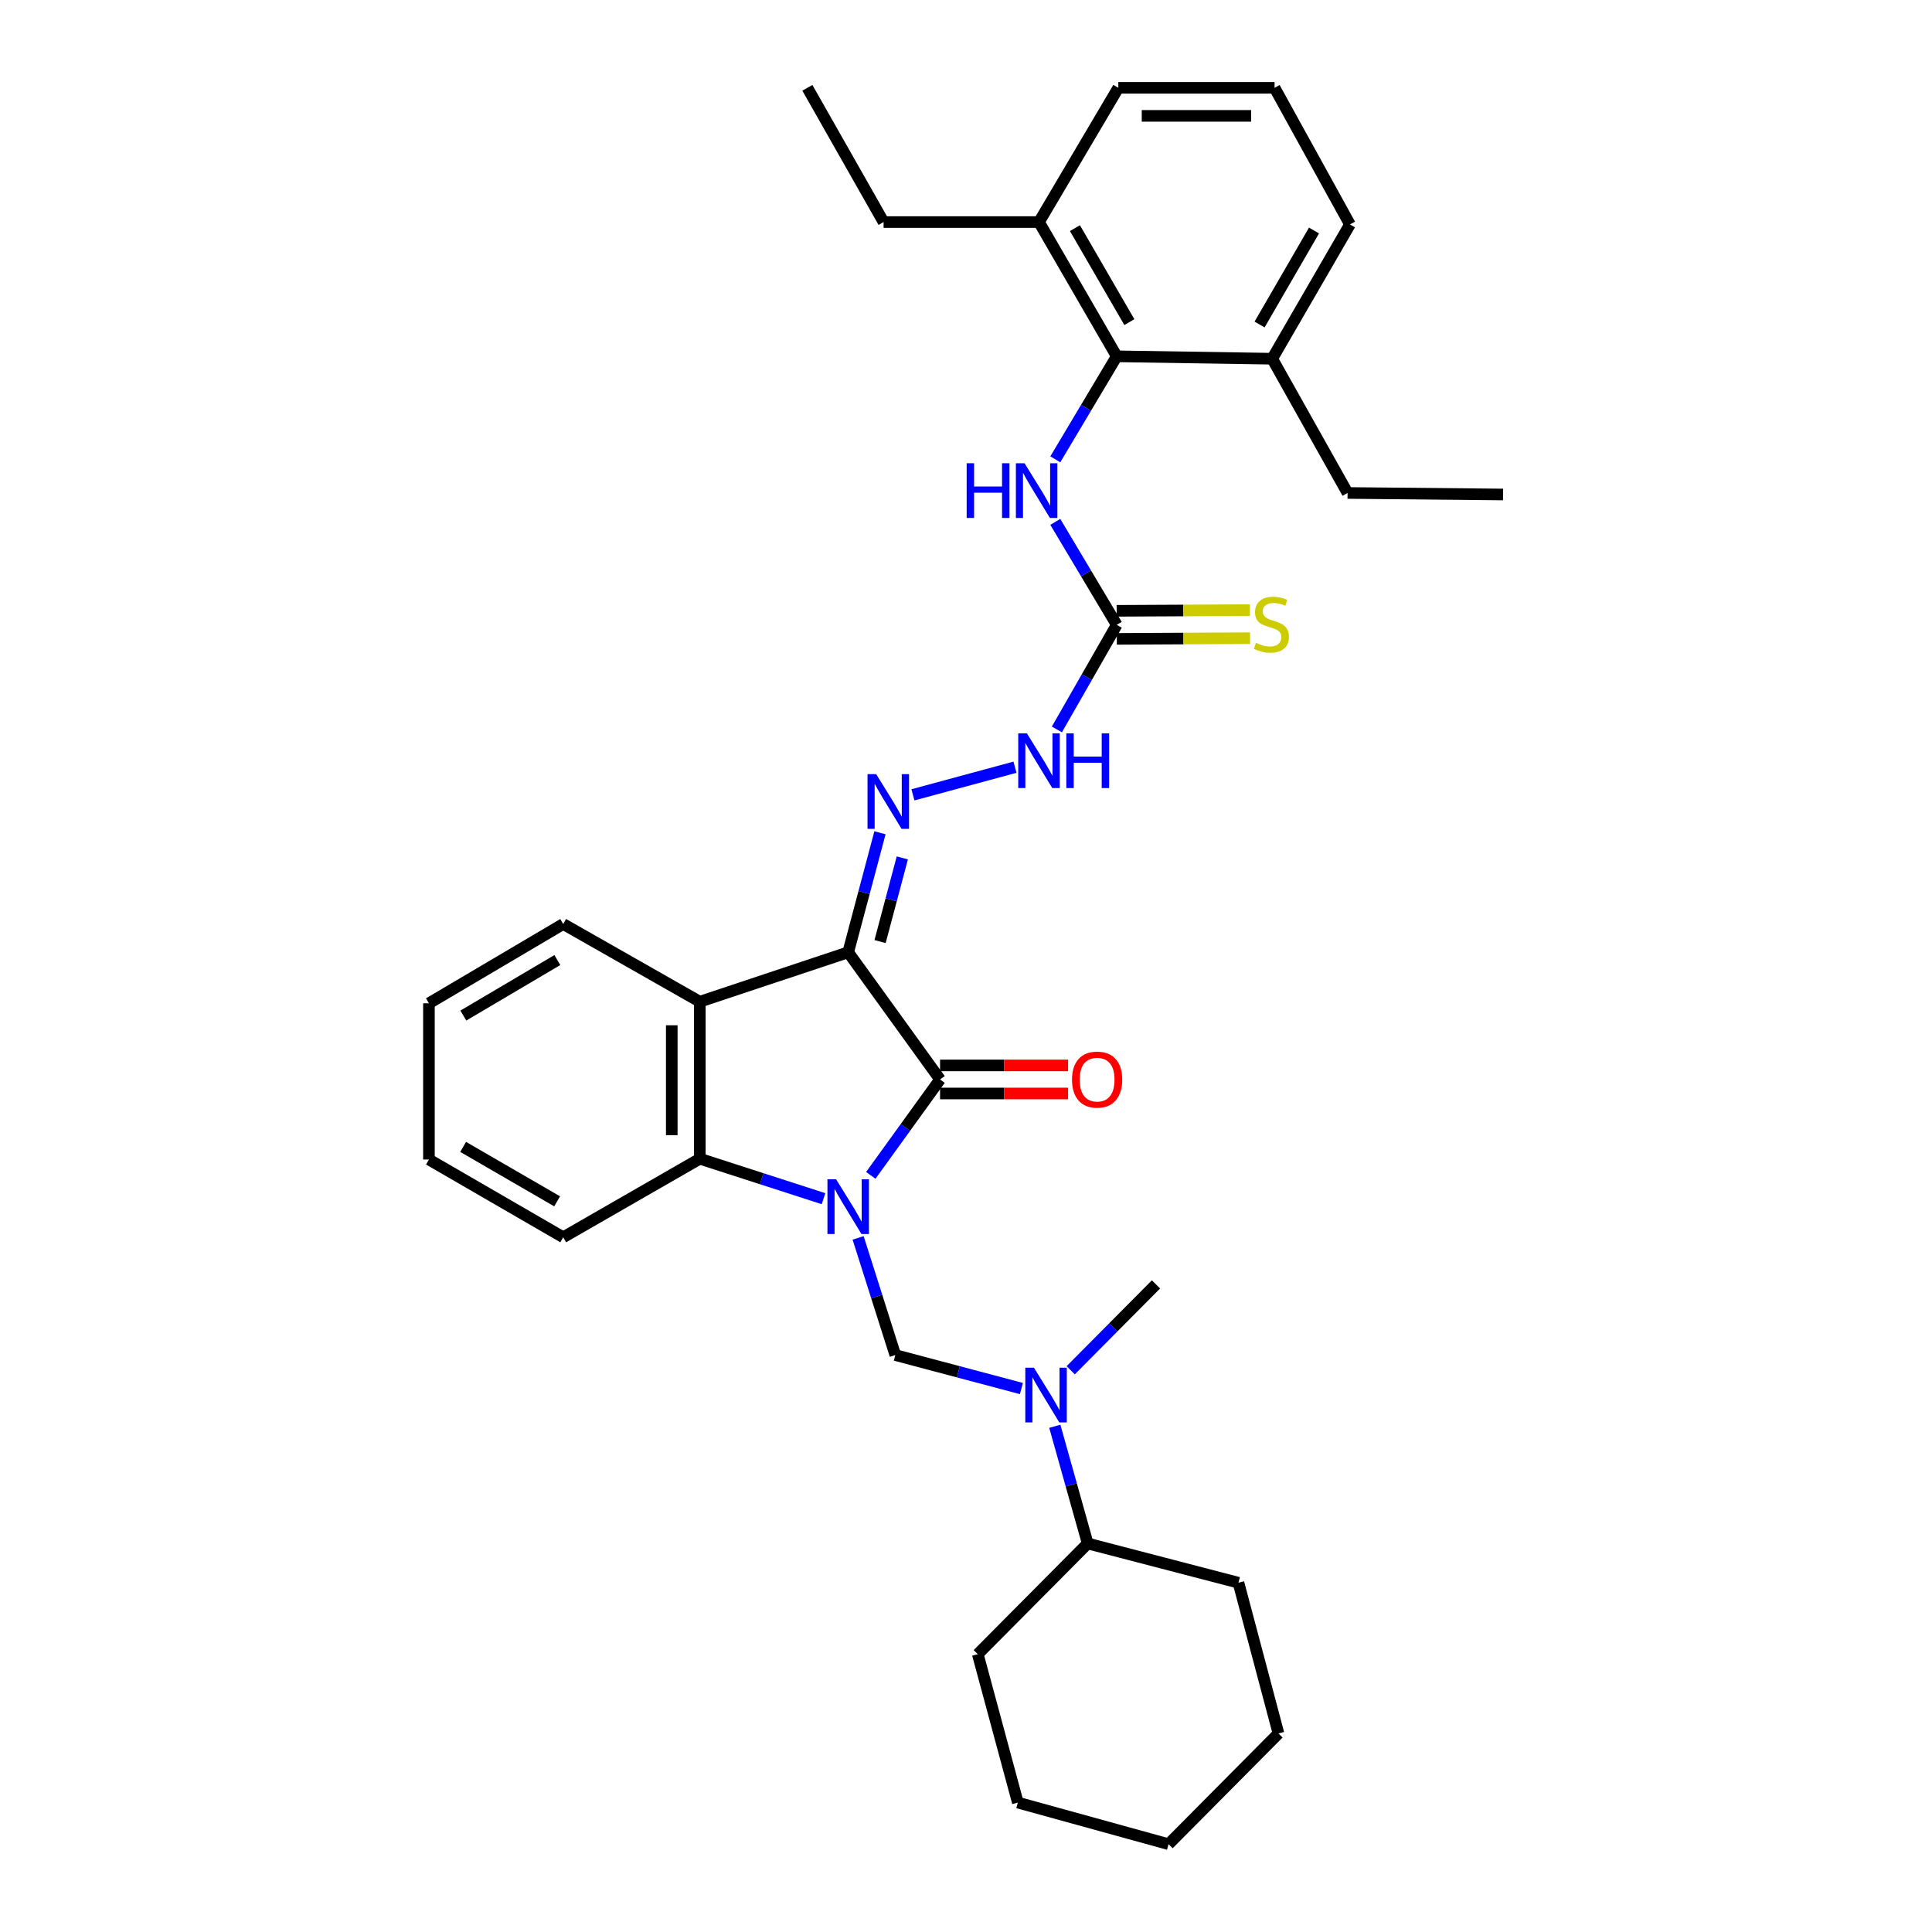 <?xml version='1.0' encoding='iso-8859-1'?>
<svg version='1.1' baseProfile='full'
              xmlns='http://www.w3.org/2000/svg'
                      xmlns:rdkit='http://www.rdkit.org/xml'
                      xmlns:xlink='http://www.w3.org/1999/xlink'
                  xml:space='preserve'
width='1000px' height='1000px' viewBox='0 0 1000 1000'>
<!-- END OF HEADER -->
<rect style='opacity:1.0;fill:#FFFFFF;stroke:none' width='1000' height='1000' x='0' y='0'> </rect>
<path class='bond-1' d='M 450.718,608.368 L 468.647,583.547' style='fill:none;fill-rule:evenodd;stroke:#0000FF;stroke-width:6px;stroke-linecap:butt;stroke-linejoin:miter;stroke-opacity:1' />
<path class='bond-1' d='M 468.647,583.547 L 486.575,558.725' style='fill:none;fill-rule:evenodd;stroke:#000000;stroke-width:6px;stroke-linecap:butt;stroke-linejoin:miter;stroke-opacity:1' />
<path class='bond-3' d='M 426.266,620.438 L 394.247,610.098' style='fill:none;fill-rule:evenodd;stroke:#0000FF;stroke-width:6px;stroke-linecap:butt;stroke-linejoin:miter;stroke-opacity:1' />
<path class='bond-3' d='M 394.247,610.098 L 362.227,599.758' style='fill:none;fill-rule:evenodd;stroke:#000000;stroke-width:6px;stroke-linecap:butt;stroke-linejoin:miter;stroke-opacity:1' />
<path class='bond-4' d='M 444.159,640.733 L 453.786,671.056' style='fill:none;fill-rule:evenodd;stroke:#0000FF;stroke-width:6px;stroke-linecap:butt;stroke-linejoin:miter;stroke-opacity:1' />
<path class='bond-4' d='M 453.786,671.056 L 463.413,701.379' style='fill:none;fill-rule:evenodd;stroke:#000000;stroke-width:6px;stroke-linecap:butt;stroke-linejoin:miter;stroke-opacity:1' />
<path class='bond-0' d='M 439.024,492.9 L 486.575,558.725' style='fill:none;fill-rule:evenodd;stroke:#000000;stroke-width:6px;stroke-linecap:butt;stroke-linejoin:miter;stroke-opacity:1' />
<path class='bond-5' d='M 439.024,492.9 L 447.248,461.97' style='fill:none;fill-rule:evenodd;stroke:#000000;stroke-width:6px;stroke-linecap:butt;stroke-linejoin:miter;stroke-opacity:1' />
<path class='bond-5' d='M 447.248,461.97 L 455.472,431.04' style='fill:none;fill-rule:evenodd;stroke:#0000FF;stroke-width:6px;stroke-linecap:butt;stroke-linejoin:miter;stroke-opacity:1' />
<path class='bond-5' d='M 455.525,487.353 L 461.282,465.702' style='fill:none;fill-rule:evenodd;stroke:#000000;stroke-width:6px;stroke-linecap:butt;stroke-linejoin:miter;stroke-opacity:1' />
<path class='bond-5' d='M 461.282,465.702 L 467.039,444.05' style='fill:none;fill-rule:evenodd;stroke:#0000FF;stroke-width:6px;stroke-linecap:butt;stroke-linejoin:miter;stroke-opacity:1' />
<path class='bond-33' d='M 439.024,492.9 L 362.227,518.491' style='fill:none;fill-rule:evenodd;stroke:#000000;stroke-width:6px;stroke-linecap:butt;stroke-linejoin:miter;stroke-opacity:1' />
<path class='bond-11' d='M 486.575,565.986 L 519.704,565.986' style='fill:none;fill-rule:evenodd;stroke:#000000;stroke-width:6px;stroke-linecap:butt;stroke-linejoin:miter;stroke-opacity:1' />
<path class='bond-11' d='M 519.704,565.986 L 552.834,565.986' style='fill:none;fill-rule:evenodd;stroke:#FF0000;stroke-width:6px;stroke-linecap:butt;stroke-linejoin:miter;stroke-opacity:1' />
<path class='bond-11' d='M 486.575,551.464 L 519.704,551.464' style='fill:none;fill-rule:evenodd;stroke:#000000;stroke-width:6px;stroke-linecap:butt;stroke-linejoin:miter;stroke-opacity:1' />
<path class='bond-11' d='M 519.704,551.464 L 552.834,551.464' style='fill:none;fill-rule:evenodd;stroke:#FF0000;stroke-width:6px;stroke-linecap:butt;stroke-linejoin:miter;stroke-opacity:1' />
<path class='bond-2' d='M 362.227,518.491 L 362.227,599.758' style='fill:none;fill-rule:evenodd;stroke:#000000;stroke-width:6px;stroke-linecap:butt;stroke-linejoin:miter;stroke-opacity:1' />
<path class='bond-2' d='M 347.705,530.681 L 347.705,587.568' style='fill:none;fill-rule:evenodd;stroke:#000000;stroke-width:6px;stroke-linecap:butt;stroke-linejoin:miter;stroke-opacity:1' />
<path class='bond-16' d='M 362.227,518.491 L 291.521,478.265' style='fill:none;fill-rule:evenodd;stroke:#000000;stroke-width:6px;stroke-linecap:butt;stroke-linejoin:miter;stroke-opacity:1' />
<path class='bond-17' d='M 362.227,599.758 L 291.521,640.411' style='fill:none;fill-rule:evenodd;stroke:#000000;stroke-width:6px;stroke-linecap:butt;stroke-linejoin:miter;stroke-opacity:1' />
<path class='bond-9' d='M 463.413,701.379 L 496.045,710.041' style='fill:none;fill-rule:evenodd;stroke:#000000;stroke-width:6px;stroke-linecap:butt;stroke-linejoin:miter;stroke-opacity:1' />
<path class='bond-9' d='M 496.045,710.041 L 528.678,718.703' style='fill:none;fill-rule:evenodd;stroke:#0000FF;stroke-width:6px;stroke-linecap:butt;stroke-linejoin:miter;stroke-opacity:1' />
<path class='bond-10' d='M 472.535,411.406 L 525.351,397.105' style='fill:none;fill-rule:evenodd;stroke:#0000FF;stroke-width:6px;stroke-linecap:butt;stroke-linejoin:miter;stroke-opacity:1' />
<path class='bond-6' d='M 578.023,323.421 L 562.534,350.488' style='fill:none;fill-rule:evenodd;stroke:#000000;stroke-width:6px;stroke-linecap:butt;stroke-linejoin:miter;stroke-opacity:1' />
<path class='bond-6' d='M 562.534,350.488 L 547.044,377.554' style='fill:none;fill-rule:evenodd;stroke:#0000FF;stroke-width:6px;stroke-linecap:butt;stroke-linejoin:miter;stroke-opacity:1' />
<path class='bond-8' d='M 578.023,323.421 L 562.121,296.769' style='fill:none;fill-rule:evenodd;stroke:#000000;stroke-width:6px;stroke-linecap:butt;stroke-linejoin:miter;stroke-opacity:1' />
<path class='bond-8' d='M 562.121,296.769 L 546.219,270.116' style='fill:none;fill-rule:evenodd;stroke:#0000FF;stroke-width:6px;stroke-linecap:butt;stroke-linejoin:miter;stroke-opacity:1' />
<path class='bond-12' d='M 578.061,330.682 L 612.548,330.505' style='fill:none;fill-rule:evenodd;stroke:#000000;stroke-width:6px;stroke-linecap:butt;stroke-linejoin:miter;stroke-opacity:1' />
<path class='bond-12' d='M 612.548,330.505 L 647.035,330.327' style='fill:none;fill-rule:evenodd;stroke:#CCCC00;stroke-width:6px;stroke-linecap:butt;stroke-linejoin:miter;stroke-opacity:1' />
<path class='bond-12' d='M 577.986,316.16 L 612.473,315.983' style='fill:none;fill-rule:evenodd;stroke:#000000;stroke-width:6px;stroke-linecap:butt;stroke-linejoin:miter;stroke-opacity:1' />
<path class='bond-12' d='M 612.473,315.983 L 646.961,315.806' style='fill:none;fill-rule:evenodd;stroke:#CCCC00;stroke-width:6px;stroke-linecap:butt;stroke-linejoin:miter;stroke-opacity:1' />
<path class='bond-7' d='M 578.023,184.43 L 562.12,211.09' style='fill:none;fill-rule:evenodd;stroke:#000000;stroke-width:6px;stroke-linecap:butt;stroke-linejoin:miter;stroke-opacity:1' />
<path class='bond-7' d='M 562.12,211.09 L 546.217,237.75' style='fill:none;fill-rule:evenodd;stroke:#0000FF;stroke-width:6px;stroke-linecap:butt;stroke-linejoin:miter;stroke-opacity:1' />
<path class='bond-13' d='M 578.023,184.43 L 537.781,114.942' style='fill:none;fill-rule:evenodd;stroke:#000000;stroke-width:6px;stroke-linecap:butt;stroke-linejoin:miter;stroke-opacity:1' />
<path class='bond-13' d='M 584.554,166.729 L 556.384,118.088' style='fill:none;fill-rule:evenodd;stroke:#000000;stroke-width:6px;stroke-linecap:butt;stroke-linejoin:miter;stroke-opacity:1' />
<path class='bond-14' d='M 578.023,184.43 L 658.483,185.672' style='fill:none;fill-rule:evenodd;stroke:#000000;stroke-width:6px;stroke-linecap:butt;stroke-linejoin:miter;stroke-opacity:1' />
<path class='bond-15' d='M 545.97,738.244 L 554.481,768.573' style='fill:none;fill-rule:evenodd;stroke:#0000FF;stroke-width:6px;stroke-linecap:butt;stroke-linejoin:miter;stroke-opacity:1' />
<path class='bond-15' d='M 554.481,768.573 L 562.993,798.902' style='fill:none;fill-rule:evenodd;stroke:#000000;stroke-width:6px;stroke-linecap:butt;stroke-linejoin:miter;stroke-opacity:1' />
<path class='bond-18' d='M 554.195,709.244 L 576.266,687.022' style='fill:none;fill-rule:evenodd;stroke:#0000FF;stroke-width:6px;stroke-linecap:butt;stroke-linejoin:miter;stroke-opacity:1' />
<path class='bond-18' d='M 576.266,687.022 L 598.338,664.8' style='fill:none;fill-rule:evenodd;stroke:#000000;stroke-width:6px;stroke-linecap:butt;stroke-linejoin:miter;stroke-opacity:1' />
<path class='bond-21' d='M 537.781,114.942 L 578.838,45.455' style='fill:none;fill-rule:evenodd;stroke:#000000;stroke-width:6px;stroke-linecap:butt;stroke-linejoin:miter;stroke-opacity:1' />
<path class='bond-22' d='M 537.781,114.942 L 457.346,114.942' style='fill:none;fill-rule:evenodd;stroke:#000000;stroke-width:6px;stroke-linecap:butt;stroke-linejoin:miter;stroke-opacity:1' />
<path class='bond-20' d='M 658.483,185.672 L 698.733,116.168' style='fill:none;fill-rule:evenodd;stroke:#000000;stroke-width:6px;stroke-linecap:butt;stroke-linejoin:miter;stroke-opacity:1' />
<path class='bond-20' d='M 651.954,167.969 L 680.129,119.316' style='fill:none;fill-rule:evenodd;stroke:#000000;stroke-width:6px;stroke-linecap:butt;stroke-linejoin:miter;stroke-opacity:1' />
<path class='bond-23' d='M 658.483,185.672 L 697.499,255.16' style='fill:none;fill-rule:evenodd;stroke:#000000;stroke-width:6px;stroke-linecap:butt;stroke-linejoin:miter;stroke-opacity:1' />
<path class='bond-24' d='M 562.993,798.902 L 506.091,856.191' style='fill:none;fill-rule:evenodd;stroke:#000000;stroke-width:6px;stroke-linecap:butt;stroke-linejoin:miter;stroke-opacity:1' />
<path class='bond-25' d='M 562.993,798.902 L 641.024,819.217' style='fill:none;fill-rule:evenodd;stroke:#000000;stroke-width:6px;stroke-linecap:butt;stroke-linejoin:miter;stroke-opacity:1' />
<path class='bond-34' d='M 291.521,478.265 L 222.017,519.306' style='fill:none;fill-rule:evenodd;stroke:#000000;stroke-width:6px;stroke-linecap:butt;stroke-linejoin:miter;stroke-opacity:1' />
<path class='bond-34' d='M 288.479,496.926 L 239.827,525.655' style='fill:none;fill-rule:evenodd;stroke:#000000;stroke-width:6px;stroke-linecap:butt;stroke-linejoin:miter;stroke-opacity:1' />
<path class='bond-27' d='M 291.521,640.411 L 222.017,600.169' style='fill:none;fill-rule:evenodd;stroke:#000000;stroke-width:6px;stroke-linecap:butt;stroke-linejoin:miter;stroke-opacity:1' />
<path class='bond-27' d='M 288.372,621.807 L 239.719,593.638' style='fill:none;fill-rule:evenodd;stroke:#000000;stroke-width:6px;stroke-linecap:butt;stroke-linejoin:miter;stroke-opacity:1' />
<path class='bond-19' d='M 659.717,45.455 L 698.733,116.168' style='fill:none;fill-rule:evenodd;stroke:#000000;stroke-width:6px;stroke-linecap:butt;stroke-linejoin:miter;stroke-opacity:1' />
<path class='bond-36' d='M 659.717,45.455 L 578.838,45.455' style='fill:none;fill-rule:evenodd;stroke:#000000;stroke-width:6px;stroke-linecap:butt;stroke-linejoin:miter;stroke-opacity:1' />
<path class='bond-36' d='M 647.585,59.977 L 590.97,59.977' style='fill:none;fill-rule:evenodd;stroke:#000000;stroke-width:6px;stroke-linecap:butt;stroke-linejoin:miter;stroke-opacity:1' />
<path class='bond-28' d='M 457.346,114.942 L 417.894,45.455' style='fill:none;fill-rule:evenodd;stroke:#000000;stroke-width:6px;stroke-linecap:butt;stroke-linejoin:miter;stroke-opacity:1' />
<path class='bond-29' d='M 697.499,255.16 L 777.983,255.95' style='fill:none;fill-rule:evenodd;stroke:#000000;stroke-width:6px;stroke-linecap:butt;stroke-linejoin:miter;stroke-opacity:1' />
<path class='bond-31' d='M 506.091,856.191 L 526.833,933.013' style='fill:none;fill-rule:evenodd;stroke:#000000;stroke-width:6px;stroke-linecap:butt;stroke-linejoin:miter;stroke-opacity:1' />
<path class='bond-30' d='M 641.024,819.217 L 661.734,897.24' style='fill:none;fill-rule:evenodd;stroke:#000000;stroke-width:6px;stroke-linecap:butt;stroke-linejoin:miter;stroke-opacity:1' />
<path class='bond-26' d='M 222.017,519.306 L 222.017,600.169' style='fill:none;fill-rule:evenodd;stroke:#000000;stroke-width:6px;stroke-linecap:butt;stroke-linejoin:miter;stroke-opacity:1' />
<path class='bond-32' d='M 661.734,897.24 L 604.84,954.545' style='fill:none;fill-rule:evenodd;stroke:#000000;stroke-width:6px;stroke-linecap:butt;stroke-linejoin:miter;stroke-opacity:1' />
<path class='bond-35' d='M 526.833,933.013 L 604.84,954.545' style='fill:none;fill-rule:evenodd;stroke:#000000;stroke-width:6px;stroke-linecap:butt;stroke-linejoin:miter;stroke-opacity:1' />
<path  class='atom-0' d='M 432.764 610.398
L 442.044 625.398
Q 442.964 626.878, 444.444 629.558
Q 445.924 632.238, 446.004 632.398
L 446.004 610.398
L 449.764 610.398
L 449.764 638.718
L 445.884 638.718
L 435.924 622.318
Q 434.764 620.398, 433.524 618.198
Q 432.324 615.998, 431.964 615.318
L 431.964 638.718
L 428.284 638.718
L 428.284 610.398
L 432.764 610.398
' fill='#0000FF'/>
<path  class='atom-6' d='M 453.514 400.701
L 462.794 415.701
Q 463.714 417.181, 465.194 419.861
Q 466.674 422.541, 466.754 422.701
L 466.754 400.701
L 470.514 400.701
L 470.514 429.021
L 466.634 429.021
L 456.674 412.621
Q 455.514 410.701, 454.274 408.501
Q 453.074 406.301, 452.714 405.621
L 452.714 429.021
L 449.034 429.021
L 449.034 400.701
L 453.514 400.701
' fill='#0000FF'/>
<path  class='atom-9' d='M 500.343 239.773
L 504.183 239.773
L 504.183 251.813
L 518.663 251.813
L 518.663 239.773
L 522.503 239.773
L 522.503 268.093
L 518.663 268.093
L 518.663 255.013
L 504.183 255.013
L 504.183 268.093
L 500.343 268.093
L 500.343 239.773
' fill='#0000FF'/>
<path  class='atom-9' d='M 530.303 239.773
L 539.583 254.773
Q 540.503 256.253, 541.983 258.933
Q 543.463 261.613, 543.543 261.773
L 543.543 239.773
L 547.303 239.773
L 547.303 268.093
L 543.423 268.093
L 533.463 251.693
Q 532.303 249.773, 531.063 247.573
Q 529.863 245.373, 529.503 244.693
L 529.503 268.093
L 525.823 268.093
L 525.823 239.773
L 530.303 239.773
' fill='#0000FF'/>
<path  class='atom-10' d='M 535.176 707.929
L 544.456 722.929
Q 545.376 724.409, 546.856 727.089
Q 548.336 729.769, 548.416 729.929
L 548.416 707.929
L 552.176 707.929
L 552.176 736.249
L 548.296 736.249
L 538.336 719.849
Q 537.176 717.929, 535.936 715.729
Q 534.736 713.529, 534.376 712.849
L 534.376 736.249
L 530.696 736.249
L 530.696 707.929
L 535.176 707.929
' fill='#0000FF'/>
<path  class='atom-11' d='M 531.521 379.58
L 540.801 394.58
Q 541.721 396.06, 543.201 398.74
Q 544.681 401.42, 544.761 401.58
L 544.761 379.58
L 548.521 379.58
L 548.521 407.9
L 544.641 407.9
L 534.681 391.5
Q 533.521 389.58, 532.281 387.38
Q 531.081 385.18, 530.721 384.5
L 530.721 407.9
L 527.041 407.9
L 527.041 379.58
L 531.521 379.58
' fill='#0000FF'/>
<path  class='atom-11' d='M 551.921 379.58
L 555.761 379.58
L 555.761 391.62
L 570.241 391.62
L 570.241 379.58
L 574.081 379.58
L 574.081 407.9
L 570.241 407.9
L 570.241 394.82
L 555.761 394.82
L 555.761 407.9
L 551.921 407.9
L 551.921 379.58
' fill='#0000FF'/>
<path  class='atom-12' d='M 554.866 558.805
Q 554.866 552.005, 558.226 548.205
Q 561.586 544.405, 567.866 544.405
Q 574.146 544.405, 577.506 548.205
Q 580.866 552.005, 580.866 558.805
Q 580.866 565.685, 577.466 569.605
Q 574.066 573.485, 567.866 573.485
Q 561.626 573.485, 558.226 569.605
Q 554.866 565.725, 554.866 558.805
M 567.866 570.285
Q 572.186 570.285, 574.506 567.405
Q 576.866 564.485, 576.866 558.805
Q 576.866 553.245, 574.506 550.445
Q 572.186 547.605, 567.866 547.605
Q 563.546 547.605, 561.186 550.405
Q 558.866 553.205, 558.866 558.805
Q 558.866 564.525, 561.186 567.405
Q 563.546 570.285, 567.866 570.285
' fill='#FF0000'/>
<path  class='atom-13' d='M 650.08 332.73
Q 650.4 332.85, 651.72 333.41
Q 653.04 333.97, 654.48 334.33
Q 655.96 334.65, 657.4 334.65
Q 660.08 334.65, 661.64 333.37
Q 663.2 332.05, 663.2 329.77
Q 663.2 328.21, 662.4 327.25
Q 661.64 326.29, 660.44 325.77
Q 659.24 325.25, 657.24 324.65
Q 654.72 323.89, 653.2 323.17
Q 651.72 322.45, 650.64 320.93
Q 649.6 319.41, 649.6 316.85
Q 649.6 313.29, 652 311.09
Q 654.44 308.89, 659.24 308.89
Q 662.52 308.89, 666.24 310.45
L 665.32 313.53
Q 661.92 312.13, 659.36 312.13
Q 656.6 312.13, 655.08 313.29
Q 653.56 314.41, 653.6 316.37
Q 653.6 317.89, 654.36 318.81
Q 655.16 319.73, 656.28 320.25
Q 657.44 320.77, 659.36 321.37
Q 661.92 322.17, 663.44 322.97
Q 664.96 323.77, 666.04 325.41
Q 667.16 327.01, 667.16 329.77
Q 667.16 333.69, 664.52 335.81
Q 661.92 337.89, 657.56 337.89
Q 655.04 337.89, 653.12 337.33
Q 651.24 336.81, 649 335.89
L 650.08 332.73
' fill='#CCCC00'/>
</svg>
